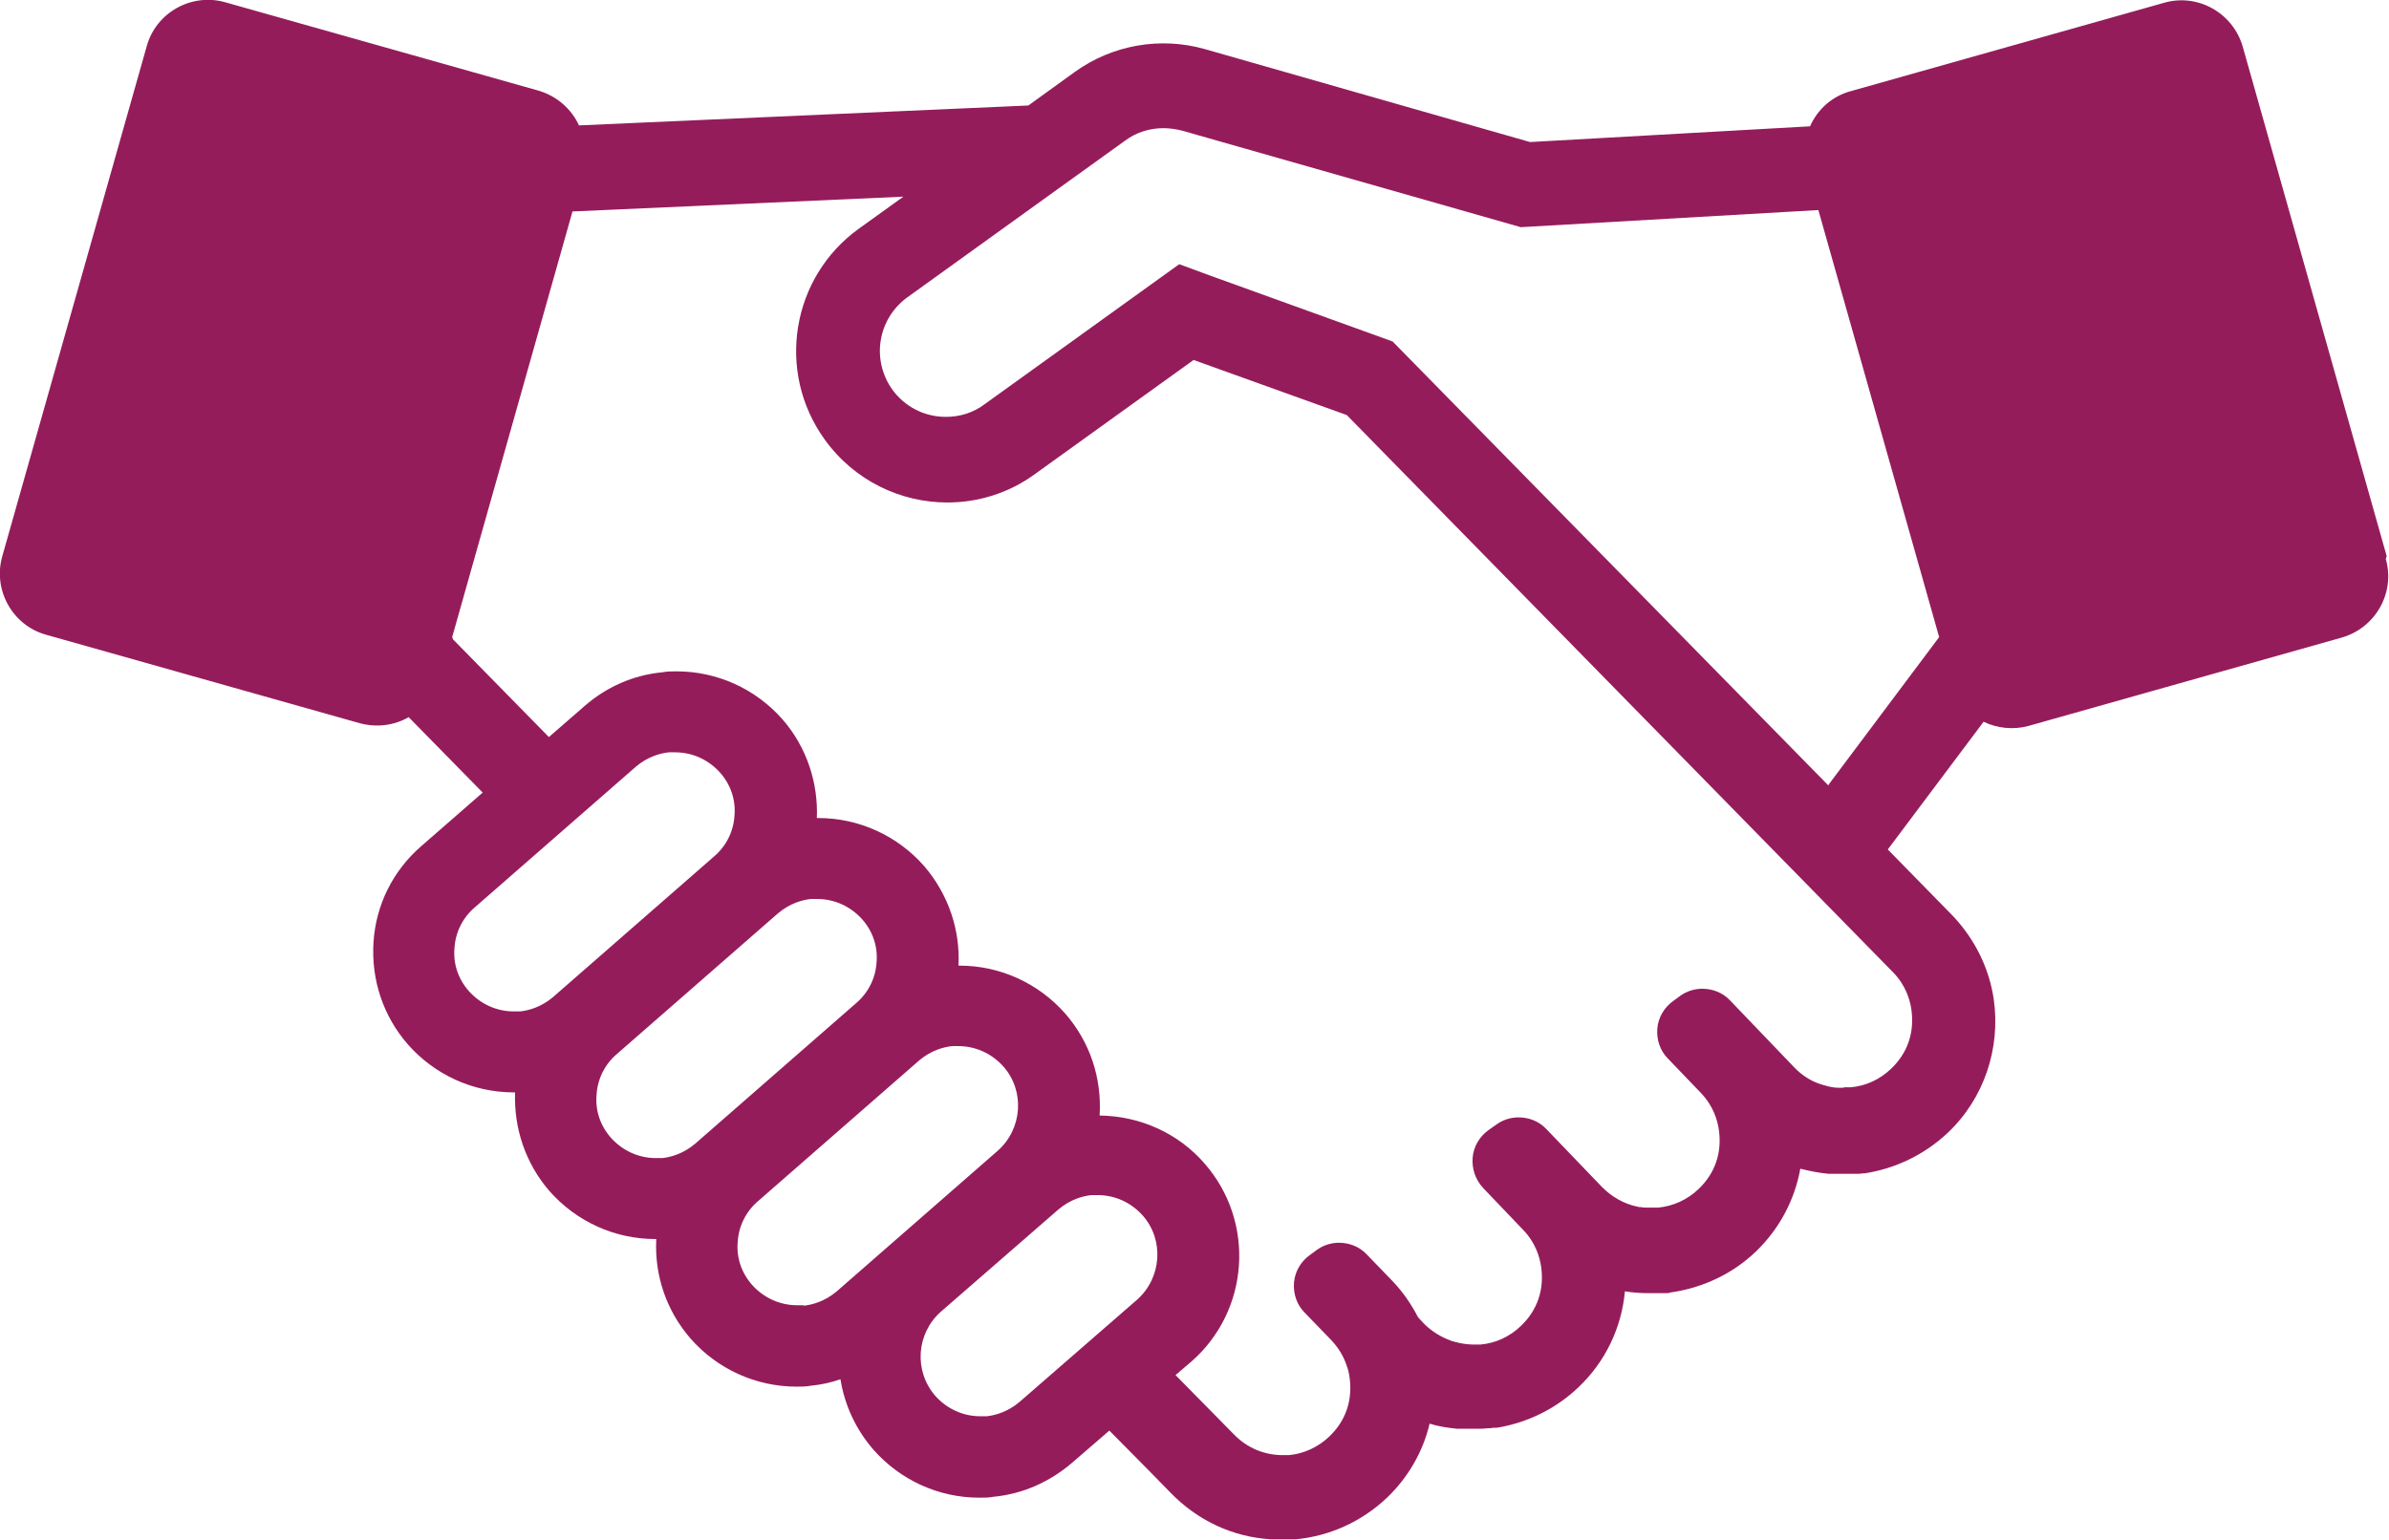 <?xml version="1.0" encoding="UTF-8"?>
<svg id="_レイヤー_2" data-name="レイヤー 2" xmlns="http://www.w3.org/2000/svg" viewBox="0 0 51.62 33.28">
  <defs>
    <style>
      .cls-1 {
        fill: #951c5b;
      }
    </style>
  </defs>
  <g id="_レイヤー_1-2" data-name="レイヤー 1">
    <path class="cls-1" d="m51.57,12.02l-3.11-11.01c-.21-.73-.97-1.16-1.7-.95l-6.77,1.91c-.41.11-.72.4-.88.76l-6.05.34-7.03-2.01c-.96-.27-1.99-.09-2.8.49l-1.01.73-9.71.43c-.16-.35-.47-.63-.87-.75L4.87.05c-.73-.21-1.5.22-1.7.95L.05,12.02c-.21.73.22,1.5.95,1.7l6.77,1.91c.37.1.75.05,1.06-.13l1.6,1.63-1.33,1.16c-.61.53-.98,1.27-1.03,2.08-.05.81.21,1.59.74,2.2.58.66,1.41,1.04,2.29,1.04.01,0,.02,0,.03,0-.03.78.23,1.54.74,2.13.58.66,1.41,1.04,2.29,1.04,0,0,.01,0,.02,0-.04.79.22,1.55.74,2.15.58.66,1.41,1.04,2.29,1.04.1,0,.21,0,.31-.02.22-.02.44-.07.64-.14.09.56.33,1.08.71,1.52.58.66,1.41,1.04,2.29,1.04.1,0,.21,0,.31-.02.63-.06,1.21-.32,1.69-.73l.81-.7.87.88.45.46c.58.6,1.34.96,2.17,1.01,0,0,0,0,0,0,.04,0,.08,0,.12,0,.02,0,.04,0,.07,0,.01,0,.02,0,.03,0,.01,0,.03,0,.04,0,.03,0,.07,0,.1,0,.01,0,.03,0,.04,0,.04,0,.09,0,.13,0,0,0,0,0,.01,0,.72-.07,1.41-.37,1.97-.9.46-.44.78-1,.92-1.6.19.06.39.09.59.11.02,0,.03,0,.05,0,.04,0,.09,0,.13,0,.04,0,.07,0,.11,0,.01,0,.03,0,.04,0,.03,0,.06,0,.09,0,.02,0,.04,0,.06,0,.06,0,.11,0,.17-.01.04,0,.08,0,.12-.01.02,0,.04,0,.06,0,.04,0,.09-.01.13-.02,0,0,0,0,.01,0,.6-.12,1.18-.4,1.66-.86.58-.55.93-1.29,1-2.07.18.03.35.04.53.04,0,0,.01,0,.02,0,.02,0,.05,0,.07,0,.03,0,.06,0,.09,0,.04,0,.07,0,.11,0,.02,0,.04,0,.05,0,.04,0,.09,0,.13-.02,0,0,.01,0,.02,0,.66-.1,1.3-.39,1.81-.88.51-.49.84-1.12.96-1.79.2.05.4.09.61.11,0,0,.01,0,.02,0,.04,0,.09,0,.13,0,.03,0,.06,0,.1,0,0,0,.02,0,.03,0,.04,0,.09,0,.13,0,.03,0,.07,0,.1,0,.03,0,.07,0,.1,0,.04,0,.08,0,.12-.01.02,0,.03,0,.05,0,.65-.1,1.28-.39,1.8-.88.78-.74,1.14-1.82.99-2.88-.1-.68-.41-1.3-.88-1.8l-1.41-1.44,2.07-2.76c.29.14.64.18.97.09l6.77-1.91c.73-.21,1.16-.97.95-1.7ZM11.1,21.86c-.37,0-.72-.16-.97-.44-.23-.26-.34-.59-.31-.93.02-.34.18-.66.44-.88l3.48-3.04c.26-.22.53-.29.71-.31.05,0,.09,0,.14,0,.37,0,.72.16.97.44.23.26.34.59.31.93-.02.34-.18.66-.44.88l-3.48,3.04c-.26.22-.53.29-.71.31-.05,0-.09,0-.14,0Zm3.07,3.17c-.37,0-.72-.16-.97-.44-.23-.26-.34-.59-.31-.93.02-.34.18-.66.44-.88l3.48-3.04c.26-.22.53-.29.71-.31.05,0,.09,0,.14,0,.37,0,.72.16.97.44.23.26.34.59.31.93-.02.34-.18.66-.44.88l-3.48,3.04c-.26.22-.53.29-.71.31-.05,0-.09,0-.14,0Zm3.19,3.18s-.09,0-.14,0c-.37,0-.72-.16-.97-.44-.23-.26-.34-.59-.31-.93.02-.34.18-.66.44-.88l3.48-3.04c.26-.22.53-.29.71-.31.05,0,.09,0,.14,0,.37,0,.72.16.97.44.47.53.41,1.35-.12,1.82l-3.48,3.04c-.26.22-.53.29-.71.31Zm4.67,2.09c-.26.22-.53.29-.71.31-.05,0-.09,0-.14,0-.37,0-.72-.16-.97-.44-.47-.54-.41-1.35.12-1.82l2.54-2.21c.26-.22.53-.29.71-.31.05,0,.09,0,.14,0,.37,0,.72.16.97.44.47.53.41,1.35-.12,1.82l-2.54,2.21Zm17.8-6.79h0s-.07,0-.1,0c0,0,0,0,0,0-.1,0-.2-.02-.3-.05l-.07-.02c-.23-.07-.43-.2-.6-.38l-1.38-1.44c-.16-.17-.38-.25-.6-.25-.16,0-.33.05-.47.15l-.15.11c-.2.14-.33.36-.35.6-.02.24.06.48.23.65l.71.74c.27.28.36.59.39.8.07.49-.08.94-.44,1.28-.24.23-.55.37-.87.4-.04,0-.09,0-.14,0-.03,0-.07,0-.1,0,0,0-.02,0-.02,0-.04,0-.07,0-.11-.01-.03,0-.05,0-.08-.01-.29-.06-.55-.21-.76-.42l-1.21-1.26c-.16-.17-.38-.25-.6-.25-.16,0-.33.05-.47.15l-.17.12c-.2.14-.33.36-.35.6-.02.24.06.48.23.66l.86.9c.27.28.36.59.39.8.07.49-.08.94-.44,1.28-.24.23-.54.37-.87.4-.05,0-.09,0-.14,0-.14,0-.28-.02-.42-.06l-.07-.02c-.22-.08-.42-.2-.59-.37l-.13-.14c-.15-.29-.33-.55-.55-.78l-.56-.58c-.16-.17-.38-.25-.6-.25-.16,0-.33.05-.47.15l-.15.11c-.2.14-.33.36-.35.6-.02.24.06.48.23.65l.58.6c.15.16.26.34.33.55.03.08.05.17.06.25.07.49-.08.94-.44,1.28-.24.23-.55.37-.87.4-.04,0-.09,0-.13,0-.41,0-.78-.16-1.06-.45l-1.26-1.28.34-.29c1.26-1.1,1.39-3.02.29-4.28-.57-.66-1.4-1.03-2.27-1.04.05-.81-.21-1.59-.74-2.2-.58-.66-1.41-1.04-2.29-1.04,0,0-.01,0-.02,0,.04-.76-.21-1.53-.74-2.15-.58-.66-1.41-1.04-2.29-1.04-.01,0-.02,0-.03,0,.03-.75-.21-1.52-.74-2.13-.58-.66-1.41-1.04-2.29-1.04-.1,0-.21,0-.31.02-.63.06-1.21.32-1.68.73l-.77.67-2.07-2.11s-.01-.03-.02-.05l2.6-9.2,7.15-.32-.96.69c-1.46,1.05-1.8,3.09-.74,4.56.64.89,1.64,1.36,2.65,1.36.66,0,1.33-.2,1.9-.62l3.42-2.46,3.31,1.19,11.81,12.05c.27.28.36.59.39.8.07.49-.08.94-.44,1.28-.24.23-.54.37-.87.4-.05,0-.09,0-.14,0Zm-.32-6.53l-9.42-9.6-3.96-1.43-.65-.24-4.21,3.03c-.24.18-.53.27-.83.27-.47,0-.89-.22-1.16-.59-.22-.31-.31-.69-.25-1.06.06-.38.27-.71.57-.93l3.25-2.34,1.46-1.05c.24-.18.53-.27.83-.27.13,0,.26.02.39.05l7.33,2.09,6.43-.37,2.61,9.23-2.39,3.19Z"/>
  </g>
</svg>